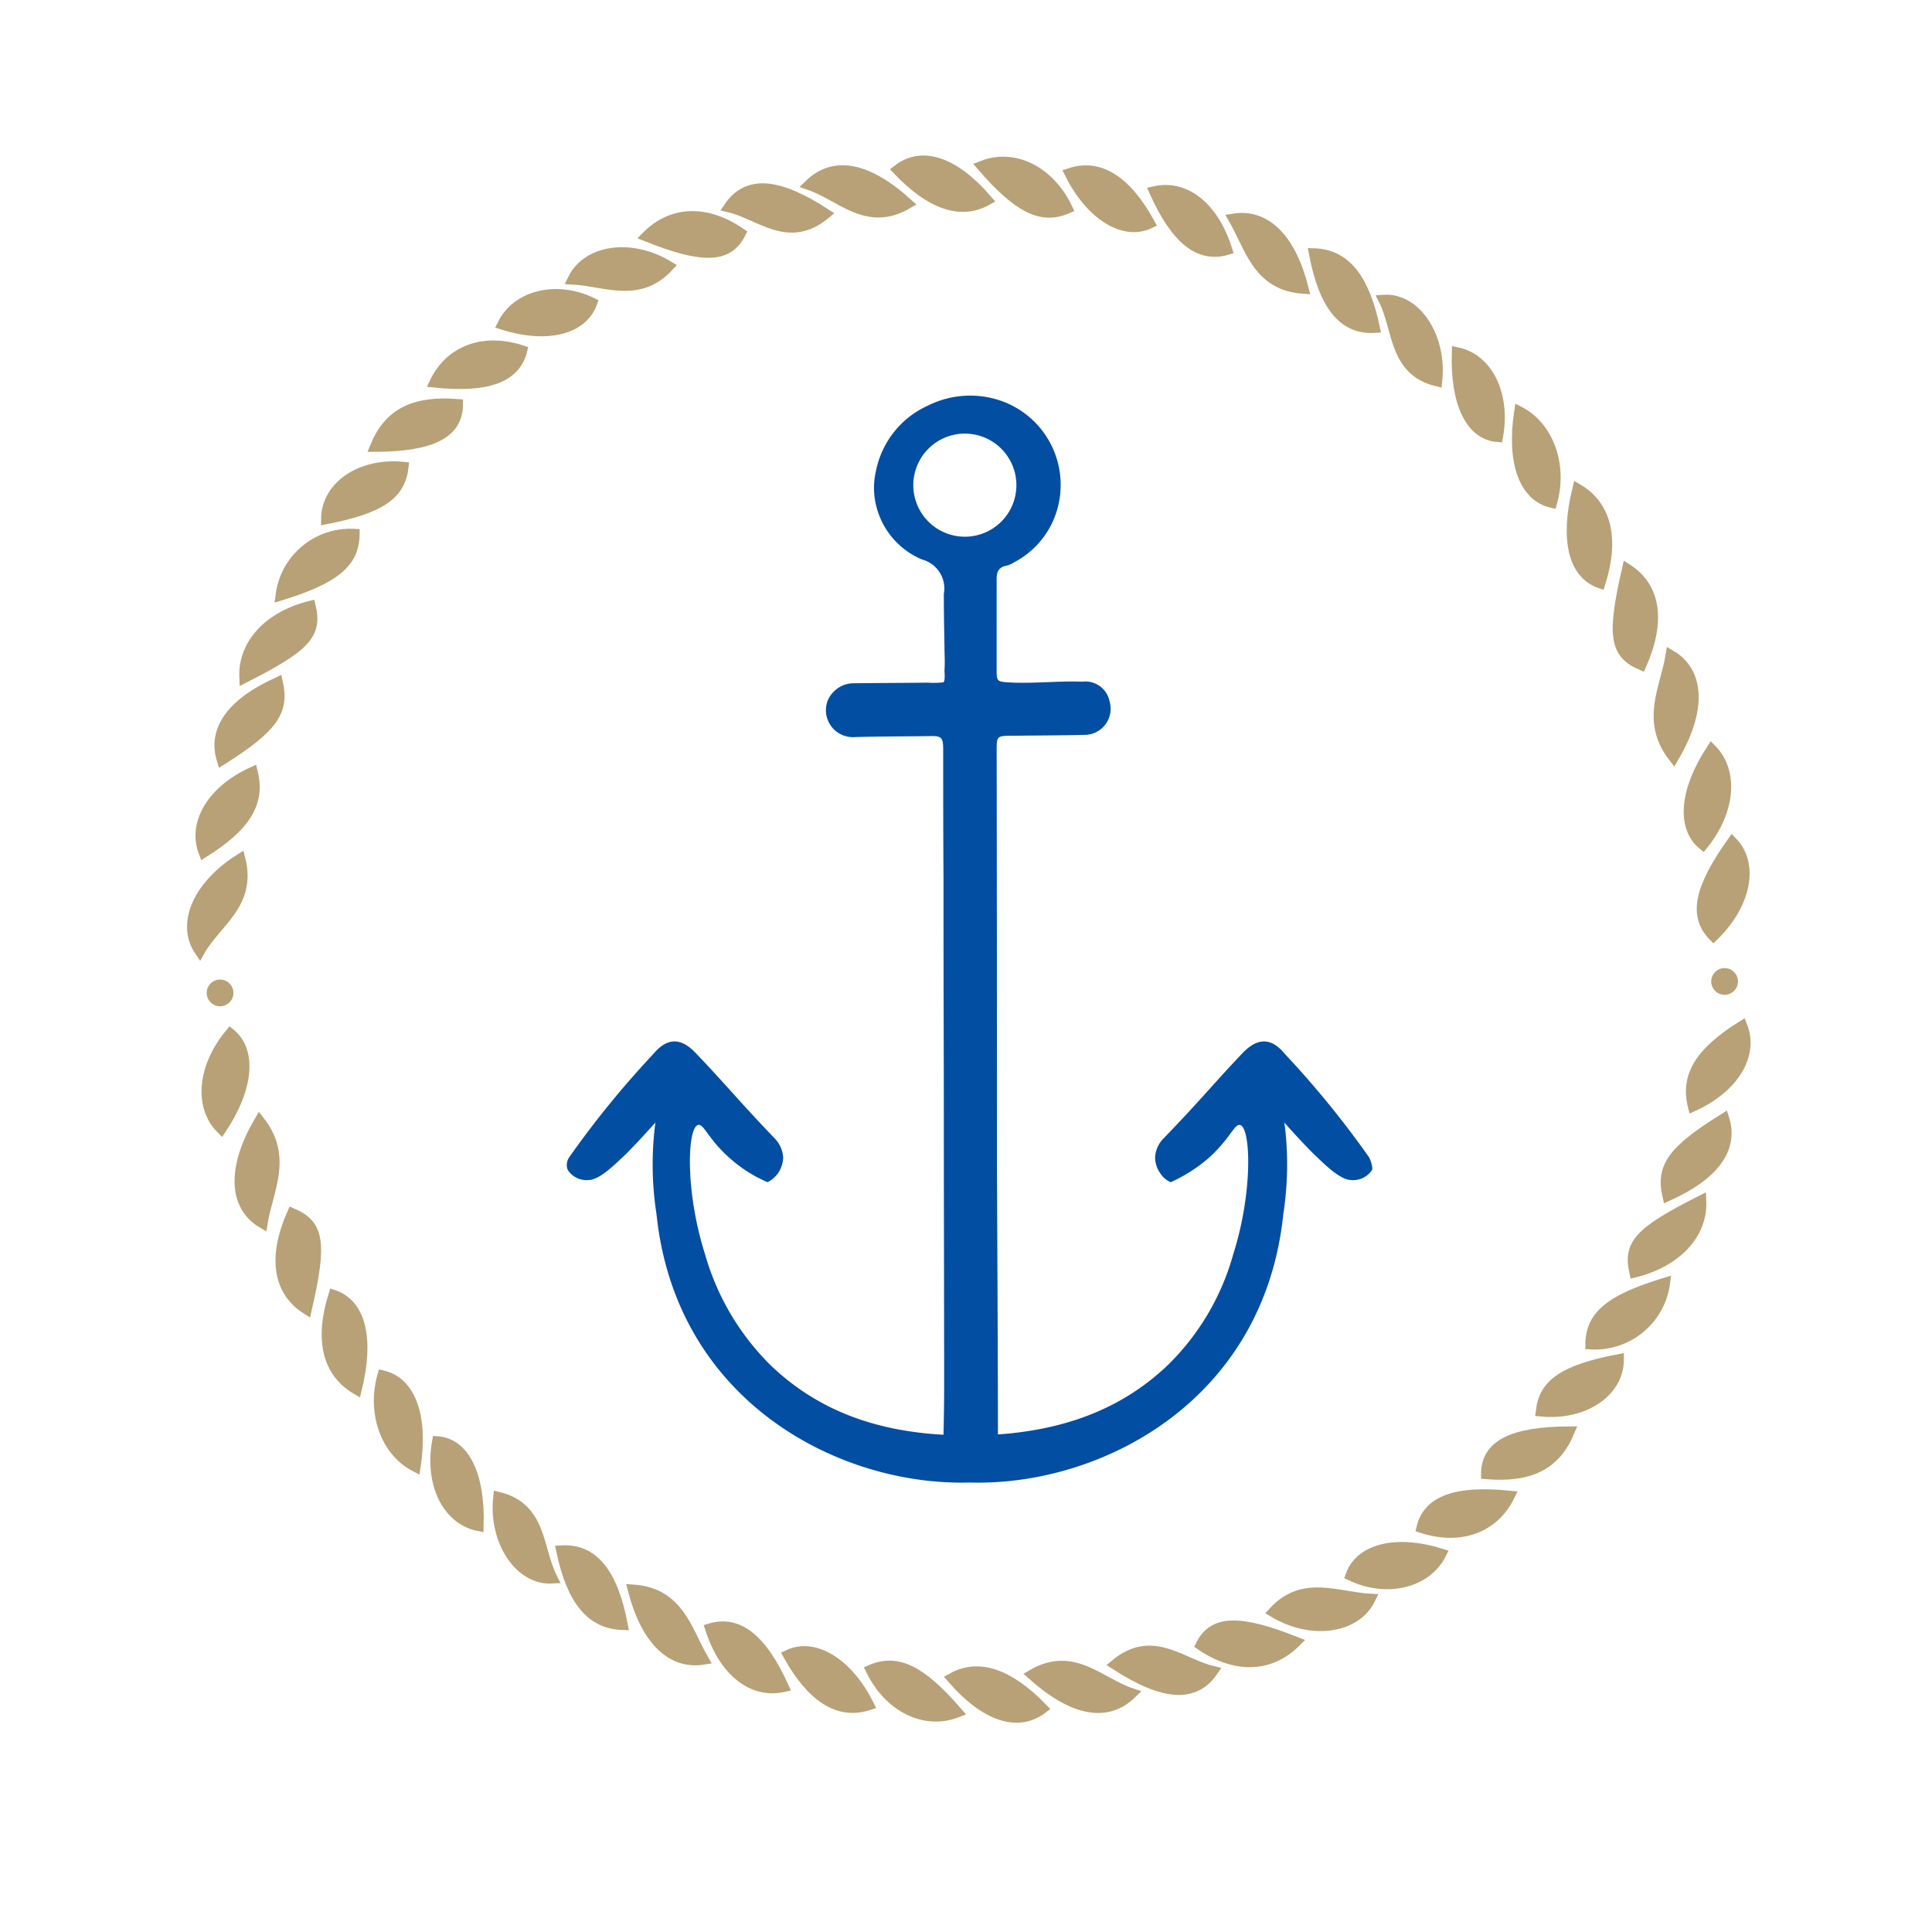 <?xml version="1.0" encoding="UTF-8"?>
<svg xmlns="http://www.w3.org/2000/svg" xmlns:xlink="http://www.w3.org/1999/xlink" width="184" height="184" viewBox="0 0 184 184">
  <defs>
    <filter id="Ellipse_5" x="0" y="0" width="184" height="184" filterUnits="userSpaceOnUse">
      <feOffset dy="3"></feOffset>
      <feGaussianBlur stdDeviation="3" result="blur"></feGaussianBlur>
      <feFlood flood-opacity="0.161"></feFlood>
      <feComposite operator="in" in2="blur"></feComposite>
      <feComposite in="SourceGraphic"></feComposite>
    </filter>
  </defs>
  <g id="klab_logo" transform="translate(-49 -1089)">
    <g transform="matrix(1, 0, 0, 1, 49, 1089)" filter="url(#Ellipse_5)">
      <circle id="Ellipse_5-2" data-name="Ellipse 5" cx="83" cy="83" r="83" transform="translate(9 6)" fill="#fff"></circle>
    </g>
    <g id="klab_logo-2" data-name="klab_logo" transform="translate(67.313 1104.313)">
      <path id="Pfad_47" data-name="Pfad 47" d="M196.49,150.083a90.265,90.265,0,0,0-8-9.817c-1.576-1.939-2.969-1.182-4.03-.091-2.878,3.03-4,4.484-7.545,8.151a2.754,2.754,0,0,0-.788,1.818,2.679,2.679,0,0,0,.515,1.515,2.24,2.24,0,0,0,.97.818,14.927,14.927,0,0,0,3.545-2.242c2.091-1.848,2.515-3.333,3.06-3.212,1.03.242,1.242,6.363-.636,12.271a23.563,23.563,0,0,1-6.242,10.6c-4.636,4.424-10.241,6.181-16.18,6.605,0-7.787-.061-17.544-.091-25.24q0-20-.03-40c0-1.212.061-1.3,1.3-1.3,2.424-.03,4.818-.03,7.242-.091a2.488,2.488,0,0,0,2.212-3.181,2.346,2.346,0,0,0-2.606-1.879c-2.363-.091-4.727.212-7.09.061-.97-.061-1.06-.121-1.06-1.091V95.028c0-.7.212-1.151.97-1.273a2.593,2.593,0,0,0,.727-.333,8.24,8.24,0,0,0,4.212-5.575,8.484,8.484,0,0,0-5.484-9.787,8.981,8.981,0,0,0-6.969.455,8.674,8.674,0,0,0-4.939,6.181,7.055,7.055,0,0,0-.03,3.181,7.463,7.463,0,0,0,4.424,5.3,2.849,2.849,0,0,1,2.06,3.272c0,1.788.03,3.3.061,4.969,0,1,.061,1.394,0,2.3,0,.182.091,1.091-.121,1.151a7.724,7.724,0,0,1-1.454.03c-2.394.03-4.787.03-7.181.061a2.693,2.693,0,0,0-2.394,1.727,2.566,2.566,0,0,0,2.636,3.394c2.333-.061,4.666-.061,7.03-.091,1.212-.03,1.363.091,1.363,1.333,0,4.09,0,8.181.03,12.241v3.606c0,6.636.03,13.211.03,19.846,0,8.423.03,16.877.03,25.3,0,.848-.03,3.06-.061,4.212-6.06-.333-11.756-2.091-16.483-6.636a24.153,24.153,0,0,1-6.242-10.6c-1.879-5.908-1.7-12.029-.636-12.271.545-.121.97,1.394,3.06,3.212a13.028,13.028,0,0,0,3.545,2.242,2.75,2.75,0,0,0,.97-.818,2.785,2.785,0,0,0,.515-1.515,2.831,2.831,0,0,0-.788-1.818c-3.515-3.666-4.666-5.151-7.545-8.151-1.03-1.091-2.424-1.848-4.03.091a90.271,90.271,0,0,0-8,9.817,1.3,1.3,0,0,0-.182,1.151l.061.121a2.148,2.148,0,0,0,2.06.909c.97-.091,2.242-1.333,3.091-2.121.879-.818,2.363-2.454,3.181-3.363h0c0,.03-.03.061-.03.121h0a30.841,30.841,0,0,0,.121,8.635c1.848,17.816,17.392,25.906,29.845,25.543,12.453.364,28-7.726,29.845-25.543a30.873,30.873,0,0,0,.121-8.635h0c0-.061-.03-.091-.03-.121h0c.788.909,2.3,2.545,3.181,3.363.818.788,2.121,2.03,3.091,2.121a2.148,2.148,0,0,0,2.06-.909l.061-.121A2.71,2.71,0,0,0,196.49,150.083ZM153.1,86.089A4.909,4.909,0,1,1,158.009,91,4.907,4.907,0,0,1,153.1,86.089Z" transform="translate(-84.431 -55.198)" fill="#014ea3"></path>
      <circle id="Ellipse_6" data-name="Ellipse 6" cx="1.273" cy="1.273" r="1.273" transform="translate(1.374 77.977)" fill="#b8a177"></circle>
      <circle id="Ellipse_7" data-name="Ellipse 7" cx="1.273" cy="1.273" r="1.273" transform="translate(144.661 76.886)" fill="#b8a177"></circle>
      <g id="Gruppe_8" data-name="Gruppe 8" transform="translate(0 0)">
        <g id="Gruppe_5" data-name="Gruppe 5" transform="translate(0)">
          <g id="Gruppe_4" data-name="Gruppe 4">
            <path id="Pfad_48" data-name="Pfad 48" d="M451.368,132.1c2.727,1.757,3.151,5,1.333,9.12C450.186,140.129,449.914,138.433,451.368,132.1Z" transform="translate(-314.706 -93.21)" fill="#b8a177" stroke="#b8a177" stroke-miterlimit="10" stroke-width="1"></path>
            <path id="Pfad_49" data-name="Pfad 49" d="M360.757,39.96c-3,.182-4.818-2.151-5.757-7.06C357.909,32.991,359.757,35.2,360.757,39.96Z" transform="translate(-248.153 -24.067)" fill="#b8a177" stroke="#b8a177" stroke-miterlimit="10" stroke-width="1"></path>
            <path id="Pfad_50" data-name="Pfad 50" d="M477.989,226.838c-1.879-1.939-1.363-4.484,1.788-8.938C481.837,220.021,481.08,223.839,477.989,226.838Z" transform="translate(-333.115 -153.013)" fill="#b8a177" stroke="#b8a177" stroke-miterlimit="10" stroke-width="1"></path>
            <path id="Pfad_51" data-name="Pfad 51" d="M108.414,46.531c-.909,2.545-4.333,3.394-8.514,2.06C101.263,45.8,105.051,44.895,108.414,46.531Z" transform="translate(-70.348 -33.002)" fill="#b8a177" stroke="#b8a177" stroke-miterlimit="10" stroke-width="1"></path>
            <path id="Pfad_52" data-name="Pfad 52" d="M419.015,82.6c2.818,1.454,4.09,5.181,3.091,8.666C419.469,90.66,418.287,87.418,419.015,82.6Z" transform="translate(-292.624 -58.708)" fill="#b8a177" stroke="#b8a177" stroke-miterlimit="10" stroke-width="1"></path>
            <path id="Pfad_53" data-name="Pfad 53" d="M205.663,9.958C201.784,12.23,199.33,9.2,196.3,8.17,198.663,5.867,201.845,6.5,205.663,9.958Z" transform="translate(-137.539 -5.882)" fill="#b8a177" stroke="#b8a177" stroke-miterlimit="10" stroke-width="1"></path>
            <path id="Pfad_54" data-name="Pfad 54" d="M180.281,14.887c-3.515,2.939-6.211.061-9.181-.636C172.8,11.736,175.675,11.887,180.281,14.887Z" transform="translate(-119.974 -9.842)" fill="#b8a177" stroke="#b8a177" stroke-miterlimit="10" stroke-width="1"></path>
            <path id="Pfad_55" data-name="Pfad 55" d="M436.563,106.9c2.727,1.606,3.484,4.727,2.151,8.969C436.169,114.99,435.382,111.718,436.563,106.9Z" transform="translate(-304.628 -75.645)" fill="#b8a177" stroke="#b8a177" stroke-miterlimit="10" stroke-width="1"></path>
            <path id="Pfad_56" data-name="Pfad 56" d="M6.922,223.2c1.091,4.3-2.3,6-3.848,8.757C1.316,229.381,2.922,225.715,6.922,223.2Z" transform="translate(-2.366 -156.707)" fill="#b8a177" stroke="#b8a177" stroke-miterlimit="10" stroke-width="1"></path>
            <path id="Pfad_57" data-name="Pfad 57" d="M464.757,168.9c-2.7-3.454-.788-6.545-.273-9.7C467.212,160.806,467.394,164.412,464.757,168.9Z" transform="translate(-323.671 -112.099)" fill="#b8a177" stroke="#b8a177" stroke-miterlimit="10" stroke-width="1"></path>
            <path id="Pfad_58" data-name="Pfad 58" d="M278.2,7.1c2.788-.939,5.363.667,7.605,4.757C283.351,13.04,280.169,11.07,278.2,7.1Z" transform="translate(-194.623 -5.904)" fill="#b8a177" stroke="#b8a177" stroke-miterlimit="10" stroke-width="1"></path>
            <path id="Pfad_59" data-name="Pfad 59" d="M336.336,28.491c-4.333-.3-5.03-3.848-6.636-6.636C332.73,21.371,335.124,23.7,336.336,28.491Z" transform="translate(-230.519 -16.326)" fill="#b8a177" stroke="#b8a177" stroke-miterlimit="10" stroke-width="1"></path>
            <path id="Pfad_60" data-name="Pfad 60" d="M381.96,55.212c-4.121-1-3.666-4.939-5.06-7.726C379.991,47.3,382.415,51.061,381.96,55.212Z" transform="translate(-263.417 -34.229)" fill="#b8a177" stroke="#b8a177" stroke-miterlimit="10" stroke-width="1"></path>
            <path id="Pfad_61" data-name="Pfad 61" d="M399.875,64c2.939.606,4.606,4.03,3.878,8.029C401.178,71.848,399.724,68.818,399.875,64Z" transform="translate(-279.423 -45.744)" fill="#b8a177" stroke="#b8a177" stroke-miterlimit="10" stroke-width="1"></path>
            <path id="Pfad_62" data-name="Pfad 62" d="M304.8,13.124c2.939-.667,5.636,1.485,6.908,5.545C309.072,19.457,306.83,17.669,304.8,13.124Z" transform="translate(-213.163 -10.2)" fill="#b8a177" stroke="#b8a177" stroke-miterlimit="10" stroke-width="1"></path>
            <path id="Pfad_63" data-name="Pfad 63" d="M18.785,150.517c-.152-3.212,2.363-5.848,6.272-6.817C25.693,146.366,24.633,147.548,18.785,150.517Z" transform="translate(-13.806 -101.295)" fill="#b8a177" stroke="#b8a177" stroke-miterlimit="10" stroke-width="1"></path>
            <path id="Pfad_64" data-name="Pfad 64" d="M250.6,4.505c3.06-1.212,6.424.485,8.12,4.03C256.3,9.6,254.084,8.535,250.6,4.505Z" transform="translate(-175.386 -4.005)" fill="#b8a177" stroke="#b8a177" stroke-miterlimit="10" stroke-width="1"></path>
            <path id="Pfad_65" data-name="Pfad 65" d="M145.2,23.12c2.424-2.454,5.727-2.515,8.938-.3C152.957,25.181,150.563,25.271,145.2,23.12Z" transform="translate(-101.922 -15.924)" fill="#b8a177" stroke="#b8a177" stroke-miterlimit="10" stroke-width="1"></path>
            <path id="Pfad_66" data-name="Pfad 66" d="M30.2,126.9a6.672,6.672,0,0,1,7-5.818C37.169,123.782,35.381,125.3,30.2,126.9Z" transform="translate(-21.766 -85.528)" fill="#b8a177" stroke="#b8a177" stroke-miterlimit="10" stroke-width="1"></path>
            <path id="Pfad_67" data-name="Pfad 67" d="M59.9,84.2c1.3-3.181,3.727-4.363,7.848-4.03C67.748,82.9,65.324,84.175,59.9,84.2Z" transform="translate(-42.467 -56.98)" fill="#b8a177" stroke="#b8a177" stroke-miterlimit="10" stroke-width="1"></path>
            <path id="Pfad_68" data-name="Pfad 68" d="M474.953,188.8c2.091,2.121,1.757,5.878-.818,9.06C472.1,196.193,472.408,192.678,474.953,188.8Z" transform="translate(-330.261 -132.73)" fill="#b8a177" stroke="#b8a177" stroke-miterlimit="10" stroke-width="1"></path>
            <path id="Pfad_69" data-name="Pfad 69" d="M78.6,65.37c1.485-3.091,4.727-4.212,8.3-3.03C86.266,64.886,83.66,65.886,78.6,65.37Z" transform="translate(-55.501 -44.266)" fill="#b8a177" stroke="#b8a177" stroke-miterlimit="10" stroke-width="1"></path>
            <path id="Pfad_70" data-name="Pfad 70" d="M232.614,7.491c-2.515,1.424-5.393.394-8.514-2.878C226.4,2.825,229.463,3.825,232.614,7.491Z" transform="translate(-156.915 -3.749)" fill="#b8a177" stroke="#b8a177" stroke-miterlimit="10" stroke-width="1"></path>
            <path id="Pfad_71" data-name="Pfad 71" d="M51.833,99.9c-.3,2.636-2.212,3.939-7.333,4.939C44.53,101.714,47.8,99.5,51.833,99.9Z" transform="translate(-31.734 -70.732)" fill="#b8a177" stroke="#b8a177" stroke-miterlimit="10" stroke-width="1"></path>
            <path id="Pfad_72" data-name="Pfad 72" d="M131.12,33.879c-2.818,3.06-6,1.424-9.12,1.242C123.394,32.273,127.605,31.728,131.12,33.879Z" transform="translate(-85.751 -23.834)" fill="#b8a177" stroke="#b8a177" stroke-miterlimit="10" stroke-width="1"></path>
            <path id="Pfad_73" data-name="Pfad 73" d="M16.5,167.7c.636,2.788-.515,4.333-5.3,7.363C10.321,172.245,12.109,169.7,16.5,167.7Z" transform="translate(-8.372 -118.023)" fill="#b8a177" stroke="#b8a177" stroke-miterlimit="10" stroke-width="1"></path>
            <path id="Pfad_74" data-name="Pfad 74" d="M9.956,195.9c.727,2.909-.667,5.151-4.636,7.636C4.259,200.778,6.108,197.657,9.956,195.9Z" transform="translate(-4.219 -137.679)" fill="#b8a177" stroke="#b8a177" stroke-miterlimit="10" stroke-width="1"></path>
          </g>
        </g>
        <g id="Gruppe_7" data-name="Gruppe 7" transform="translate(1.38 82.401)">
          <g id="Gruppe_6" data-name="Gruppe 6">
            <path id="Pfad_75" data-name="Pfad 75" d="M32.634,343.72c-2.757-1.757-3.181-5-1.363-9.12C33.816,335.691,34.089,337.388,32.634,343.72Z" transform="translate(-23.127 -316.753)" fill="#b8a177" stroke="#b8a177" stroke-miterlimit="10" stroke-width="1"></path>
            <path id="Pfad_76" data-name="Pfad 76" d="M118.4,440.577c3.03-.182,4.878,2.151,5.818,7.06C121.248,447.546,119.4,445.334,118.4,440.577Z" transform="translate(-84.622 -390.613)" fill="#b8a177" stroke="#b8a177" stroke-miterlimit="10" stroke-width="1"></path>
            <path id="Pfad_77" data-name="Pfad 77" d="M366.5,442.221c.909-2.545,4.363-3.394,8.605-2.06C373.711,442.948,369.894,443.857,366.5,442.221Z" transform="translate(-257.548 -389.893)" fill="#b8a177" stroke="#b8a177" stroke-miterlimit="10" stroke-width="1"></path>
            <path id="Pfad_78" data-name="Pfad 78" d="M64.544,394.266c-2.848-1.454-4.121-5.181-3.121-8.666C64.059,386.206,65.271,389.448,64.544,394.266Z" transform="translate(-44.674 -352.301)" fill="#b8a177" stroke="#b8a177" stroke-miterlimit="10" stroke-width="1"></path>
            <path id="Pfad_79" data-name="Pfad 79" d="M266.4,477.7c3.909-2.272,6.363.758,9.454,1.788C273.49,481.791,270.278,481.155,266.4,477.7Z" transform="translate(-187.779 -415.92)" fill="#b8a177" stroke="#b8a177" stroke-miterlimit="10" stroke-width="1"></path>
            <path id="Pfad_80" data-name="Pfad 80" d="M292.5,473.417c3.545-2.939,6.272-.061,9.272.636C300.045,476.568,297.136,476.417,292.5,473.417Z" transform="translate(-205.97 -412.605)" fill="#b8a177" stroke="#b8a177" stroke-miterlimit="10" stroke-width="1"></path>
            <path id="Pfad_81" data-name="Pfad 81" d="M47.508,369.269c-2.757-1.606-3.515-4.727-2.182-8.969C47.9,361.179,48.69,364.451,47.508,369.269Z" transform="translate(-33.243 -334.666)" fill="#b8a177" stroke="#b8a177" stroke-miterlimit="10" stroke-width="1"></path>
            <path id="Pfad_82" data-name="Pfad 82" d="M19.179,305.6c2.7,3.454.788,6.545.273,9.7C16.725,313.69,16.543,310.084,19.179,305.6Z" transform="translate(-14.156 -296.54)" fill="#b8a177" stroke="#b8a177" stroke-miterlimit="10" stroke-width="1"></path>
            <path id="Pfad_83" data-name="Pfad 83" d="M197.366,477.374c-2.818.939-5.393-.667-7.666-4.757C192.185,471.435,195.4,473.4,197.366,477.374Z" transform="translate(-134.319 -412.714)" fill="#b8a177" stroke="#b8a177" stroke-miterlimit="10" stroke-width="1"></path>
            <path id="Pfad_84" data-name="Pfad 84" d="M140.9,452.9c4.363.3,5.09,3.848,6.7,6.636C144.566,460.02,142.142,457.687,140.9,452.9Z" transform="translate(-100.305 -399.209)" fill="#b8a177" stroke="#b8a177" stroke-miterlimit="10" stroke-width="1"></path>
            <path id="Pfad_85" data-name="Pfad 85" d="M98.475,423.8c4.151,1,3.7,4.939,5.121,7.726C100.475,431.708,98.02,427.951,98.475,423.8Z" transform="translate(-70.697 -378.926)" fill="#b8a177" stroke="#b8a177" stroke-miterlimit="10" stroke-width="1"></path>
            <path id="Pfad_86" data-name="Pfad 86" d="M82.918,414.329c-2.969-.606-4.636-4.03-3.909-8.029C81.585,406.482,83.07,409.512,82.918,414.329Z" transform="translate(-57.049 -366.728)" fill="#b8a177" stroke="#b8a177" stroke-miterlimit="10" stroke-width="1"></path>
            <path id="Pfad_87" data-name="Pfad 87" d="M172.169,470.231c-2.969.667-5.666-1.485-6.969-5.545C167.866,463.9,170.109,465.686,172.169,470.231Z" transform="translate(-117.242 -407.298)" fill="#b8a177" stroke="#b8a177" stroke-miterlimit="10" stroke-width="1"></path>
            <path id="Pfad_88" data-name="Pfad 88" d="M461.688,330.6c.151,3.212-2.394,5.848-6.333,6.817C454.749,334.751,455.809,333.569,461.688,330.6Z" transform="translate(-319.376 -313.965)" fill="#b8a177" stroke="#b8a177" stroke-miterlimit="10" stroke-width="1"></path>
            <path id="Pfad_89" data-name="Pfad 89" d="M223.911,481.243c-3.091,1.212-6.484-.485-8.211-4.03C218.185,476.153,220.427,477.214,223.911,481.243Z" transform="translate(-152.441 -415.887)" fill="#b8a177" stroke="#b8a177" stroke-miterlimit="10" stroke-width="1"></path>
            <path id="Pfad_90" data-name="Pfad 90" d="M328.429,465.747c-2.454,2.454-5.757,2.515-9.029.3C320.582,463.686,323.006,463.6,328.429,465.747Z" transform="translate(-224.72 -407.086)" fill="#b8a177" stroke="#b8a177" stroke-miterlimit="10" stroke-width="1"></path>
            <path id="Pfad_91" data-name="Pfad 91" d="M448.96,356.5a6.712,6.712,0,0,1-7.06,5.818C441.93,359.621,443.718,358.106,448.96,356.5Z" transform="translate(-310.102 -332.018)" fill="#b8a177" stroke="#b8a177" stroke-miterlimit="10" stroke-width="1"></path>
            <path id="Pfad_92" data-name="Pfad 92" d="M417.008,403.2c-1.333,3.182-3.757,4.363-7.908,4.03C409.1,404.5,411.554,403.23,417.008,403.2Z" transform="translate(-287.241 -364.568)" fill="#b8a177" stroke="#b8a177" stroke-miterlimit="10" stroke-width="1"></path>
            <path id="Pfad_93" data-name="Pfad 93" d="M8.309,287.16c-2.121-2.121-1.788-5.878.848-9.06C11.187,279.766,10.884,283.281,8.309,287.16Z" transform="translate(-6.922 -277.373)" fill="#b8a177" stroke="#b8a177" stroke-miterlimit="10" stroke-width="1"></path>
            <path id="Pfad_94" data-name="Pfad 94" d="M397.163,423.1c-1.515,3.091-4.757,4.212-8.363,3.03C389.406,423.583,392.042,422.583,397.163,423.1Z" transform="translate(-273.092 -378.345)" fill="#b8a177" stroke="#b8a177" stroke-miterlimit="10" stroke-width="1"></path>
            <path id="Pfad_95" data-name="Pfad 95" d="M241.2,479.262c2.545-1.424,5.424-.394,8.605,2.878C247.472,483.928,244.381,482.928,241.2,479.262Z" transform="translate(-170.214 -417.148)" fill="#b8a177" stroke="#b8a177" stroke-miterlimit="10" stroke-width="1"></path>
            <path id="Pfad_96" data-name="Pfad 96" d="M426.3,385.439c.3-2.636,2.212-3.939,7.393-4.939C433.693,383.621,430.36,385.833,426.3,385.439Z" transform="translate(-299.229 -348.746)" fill="#b8a177" stroke="#b8a177" stroke-miterlimit="10" stroke-width="1"></path>
            <path id="Pfad_97" data-name="Pfad 97" d="M342.2,455.664c2.818-3.06,6.03-1.424,9.211-1.242C350.017,457.27,345.745,457.816,342.2,455.664Z" transform="translate(-240.611 -399.852)" fill="#b8a177" stroke="#b8a177" stroke-miterlimit="10" stroke-width="1"></path>
            <path id="Pfad_98" data-name="Pfad 98" d="M465.731,312.163c-.636-2.788.515-4.333,5.363-7.363C472,307.618,470.185,310.163,465.731,312.163Z" transform="translate(-326.601 -295.983)" fill="#b8a177" stroke="#b8a177" stroke-miterlimit="10" stroke-width="1"></path>
            <path id="Pfad_99" data-name="Pfad 99" d="M473.68,283.336c-.727-2.909.7-5.151,4.666-7.636C479.437,278.457,477.559,281.578,473.68,283.336Z" transform="translate(-332.126 -275.7)" fill="#b8a177" stroke="#b8a177" stroke-miterlimit="10" stroke-width="1"></path>
          </g>
        </g>
      </g>
    </g>
  </g>
</svg>
